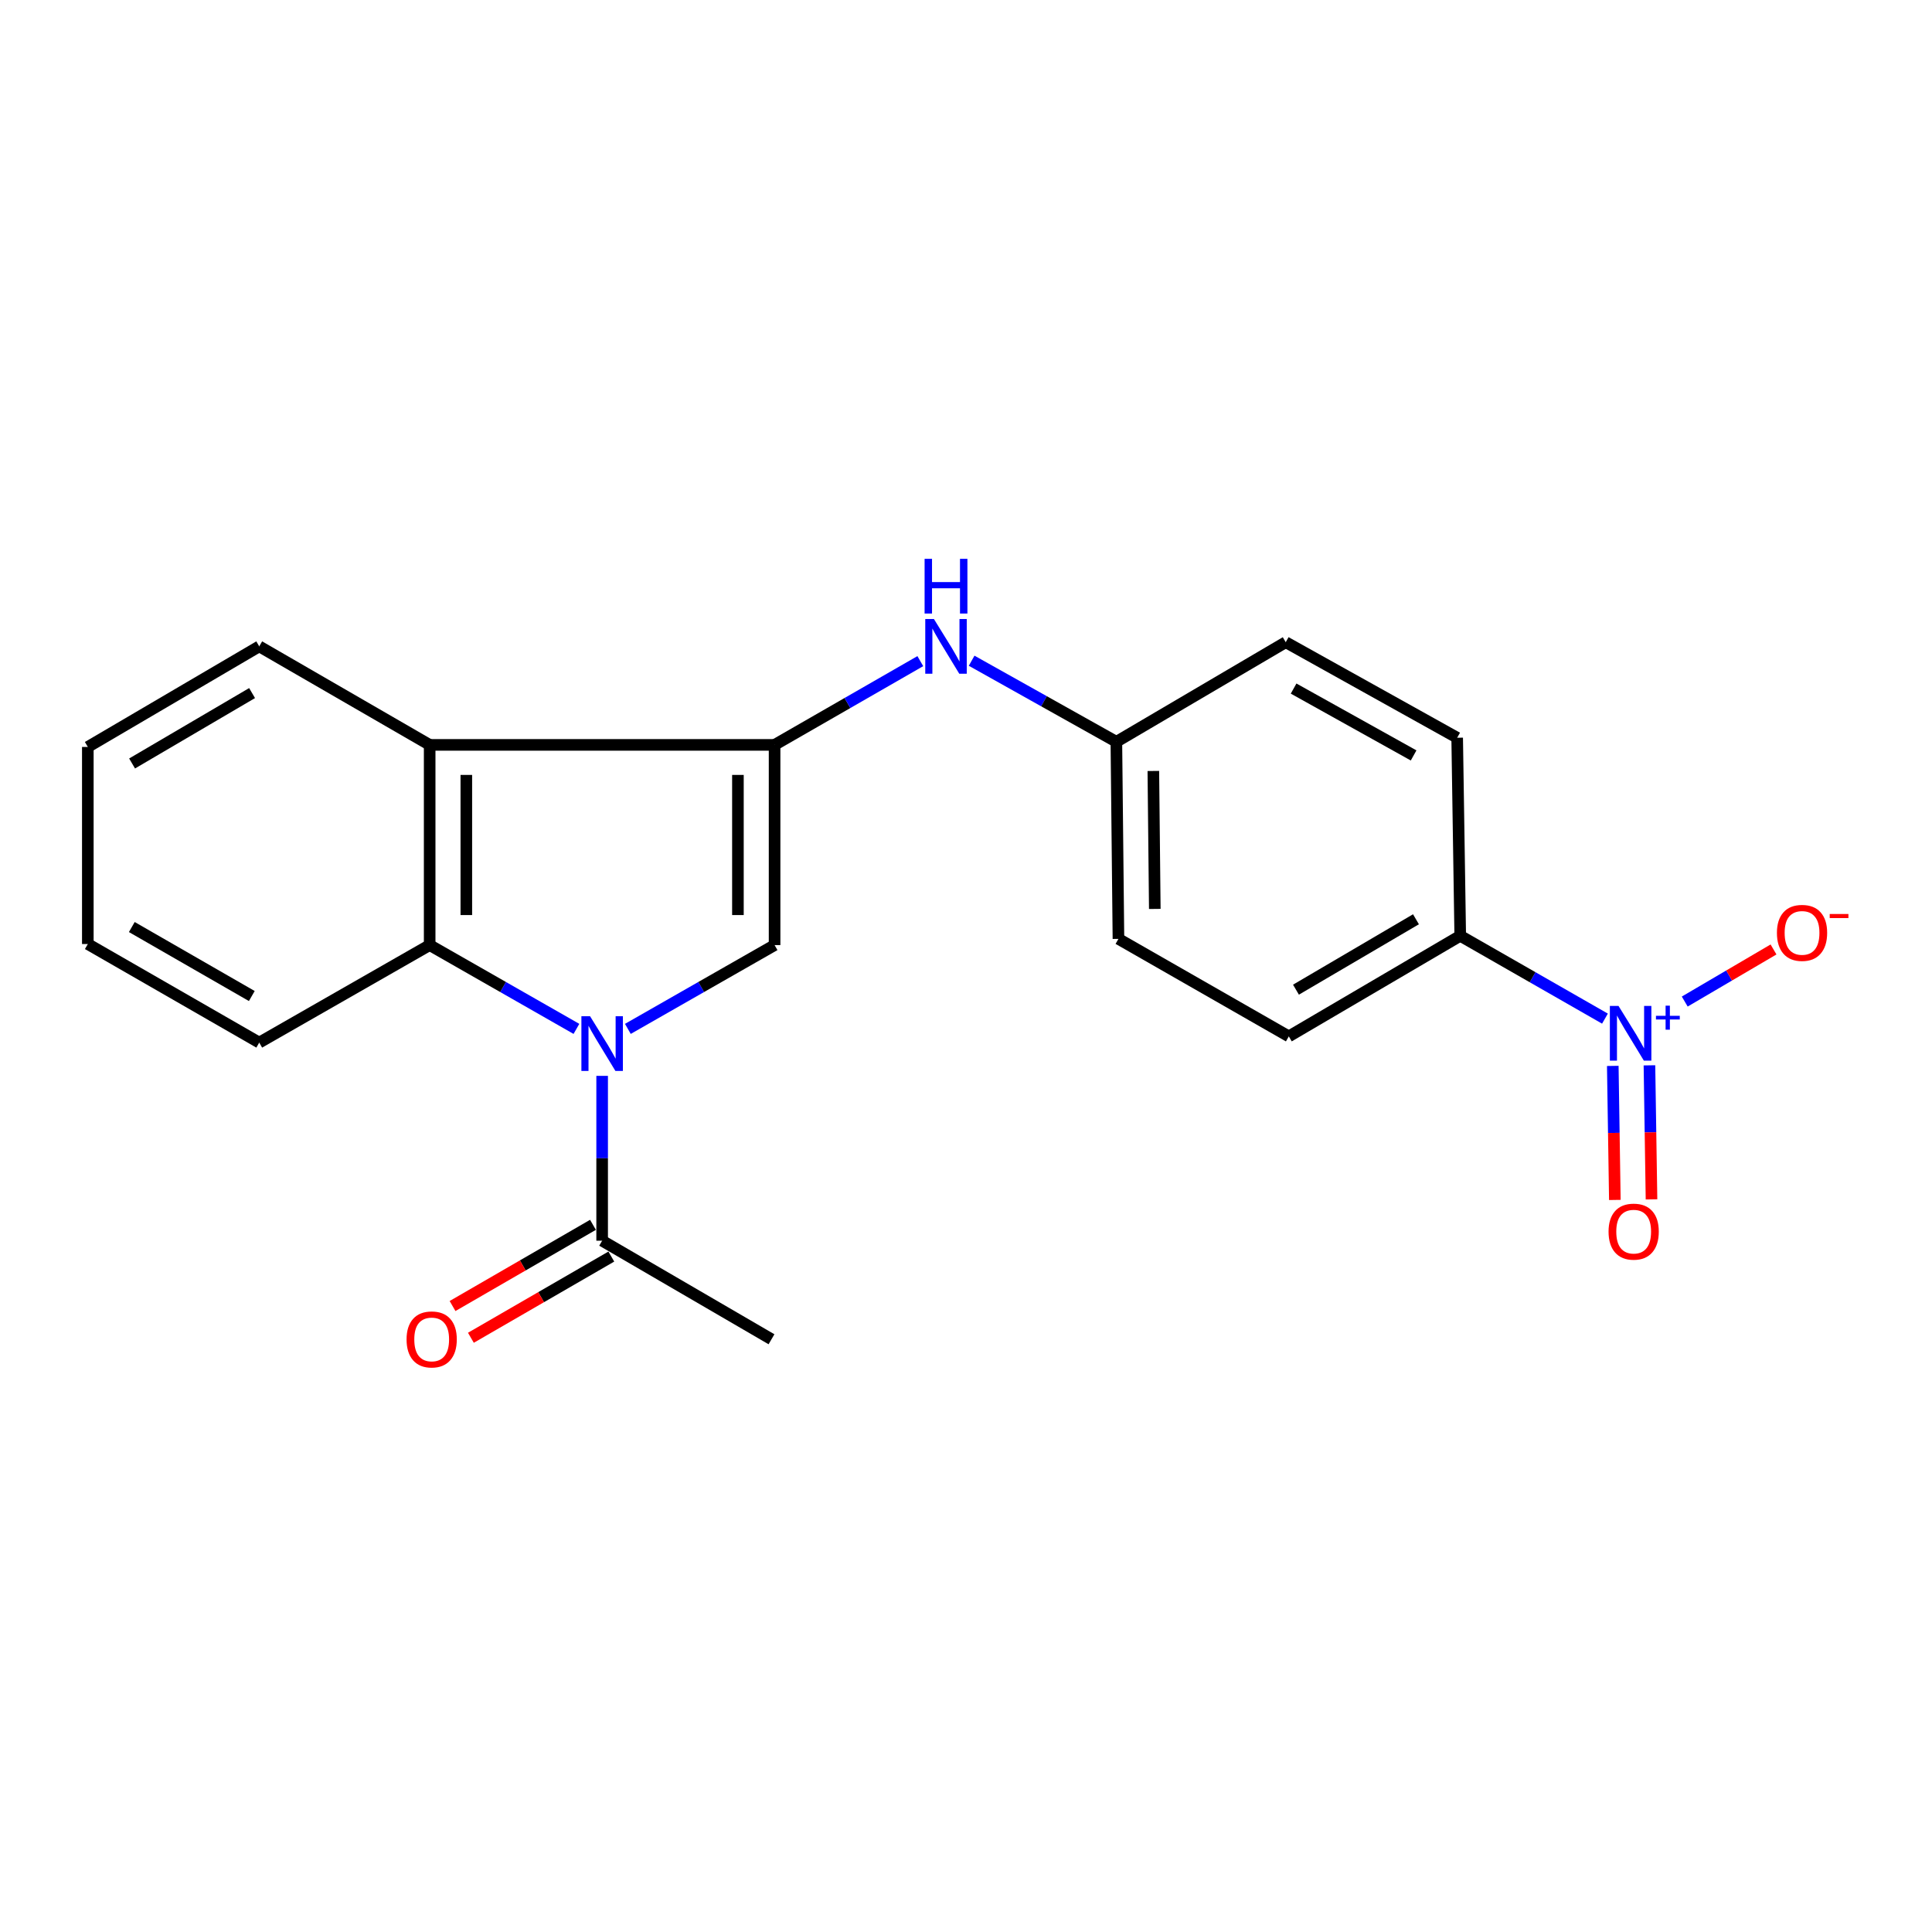 <?xml version='1.0' encoding='iso-8859-1'?>
<svg version='1.1' baseProfile='full'
              xmlns='http://www.w3.org/2000/svg'
                      xmlns:rdkit='http://www.rdkit.org/xml'
                      xmlns:xlink='http://www.w3.org/1999/xlink'
                  xml:space='preserve'
width='1000px' height='1000px' viewBox='0 0 1000 1000'>
<!-- END OF HEADER -->
<rect style='opacity:1.0;fill:#FFFFFF;stroke:none' width='1000' height='1000' x='0' y='0'> </rect>
<path class='bond-1' d='M 324.979,532.551 L 362.952,510.864' style='fill:none;fill-rule:evenodd;stroke:#0000FF;stroke-width:6px;stroke-linecap:butt;stroke-linejoin:miter;stroke-opacity:1' />
<path class='bond-1' d='M 362.952,510.864 L 400.924,489.178' style='fill:none;fill-rule:evenodd;stroke:#000000;stroke-width:6px;stroke-linecap:butt;stroke-linejoin:miter;stroke-opacity:1' />
<path class='bond-3' d='M 298.359,532.552 L 260.376,510.865' style='fill:none;fill-rule:evenodd;stroke:#0000FF;stroke-width:6px;stroke-linecap:butt;stroke-linejoin:miter;stroke-opacity:1' />
<path class='bond-3' d='M 260.376,510.865 L 222.393,489.178' style='fill:none;fill-rule:evenodd;stroke:#000000;stroke-width:6px;stroke-linecap:butt;stroke-linejoin:miter;stroke-opacity:1' />
<path class='bond-5' d='M 311.669,556.863 L 311.669,599.524' style='fill:none;fill-rule:evenodd;stroke:#0000FF;stroke-width:6px;stroke-linecap:butt;stroke-linejoin:miter;stroke-opacity:1' />
<path class='bond-5' d='M 311.669,599.524 L 311.669,642.185' style='fill:none;fill-rule:evenodd;stroke:#000000;stroke-width:6px;stroke-linecap:butt;stroke-linejoin:miter;stroke-opacity:1' />
<path class='bond-0' d='M 400.924,385.553 L 400.924,489.178' style='fill:none;fill-rule:evenodd;stroke:#000000;stroke-width:6px;stroke-linecap:butt;stroke-linejoin:miter;stroke-opacity:1' />
<path class='bond-0' d='M 381.947,401.097 L 381.947,473.634' style='fill:none;fill-rule:evenodd;stroke:#000000;stroke-width:6px;stroke-linecap:butt;stroke-linejoin:miter;stroke-opacity:1' />
<path class='bond-6' d='M 400.924,385.553 L 438.639,363.877' style='fill:none;fill-rule:evenodd;stroke:#000000;stroke-width:6px;stroke-linecap:butt;stroke-linejoin:miter;stroke-opacity:1' />
<path class='bond-6' d='M 438.639,363.877 L 476.353,342.201' style='fill:none;fill-rule:evenodd;stroke:#0000FF;stroke-width:6px;stroke-linecap:butt;stroke-linejoin:miter;stroke-opacity:1' />
<path class='bond-21' d='M 400.924,385.553 L 222.393,385.553' style='fill:none;fill-rule:evenodd;stroke:#000000;stroke-width:6px;stroke-linecap:butt;stroke-linejoin:miter;stroke-opacity:1' />
<path class='bond-2' d='M 830.724,527.239 L 793.269,505.804' style='fill:none;fill-rule:evenodd;stroke:#0000FF;stroke-width:6px;stroke-linecap:butt;stroke-linejoin:miter;stroke-opacity:1' />
<path class='bond-2' d='M 793.269,505.804 L 755.814,484.37' style='fill:none;fill-rule:evenodd;stroke:#000000;stroke-width:6px;stroke-linecap:butt;stroke-linejoin:miter;stroke-opacity:1' />
<path class='bond-8' d='M 872.02,518.4 L 894.996,504.919' style='fill:none;fill-rule:evenodd;stroke:#0000FF;stroke-width:6px;stroke-linecap:butt;stroke-linejoin:miter;stroke-opacity:1' />
<path class='bond-8' d='M 894.996,504.919 L 917.972,491.439' style='fill:none;fill-rule:evenodd;stroke:#FF0000;stroke-width:6px;stroke-linecap:butt;stroke-linejoin:miter;stroke-opacity:1' />
<path class='bond-9' d='M 834.774,551.709 L 835.309,586.399' style='fill:none;fill-rule:evenodd;stroke:#0000FF;stroke-width:6px;stroke-linecap:butt;stroke-linejoin:miter;stroke-opacity:1' />
<path class='bond-9' d='M 835.309,586.399 L 835.844,621.089' style='fill:none;fill-rule:evenodd;stroke:#FF0000;stroke-width:6px;stroke-linecap:butt;stroke-linejoin:miter;stroke-opacity:1' />
<path class='bond-9' d='M 853.749,551.417 L 854.284,586.106' style='fill:none;fill-rule:evenodd;stroke:#0000FF;stroke-width:6px;stroke-linecap:butt;stroke-linejoin:miter;stroke-opacity:1' />
<path class='bond-9' d='M 854.284,586.106 L 854.819,620.796' style='fill:none;fill-rule:evenodd;stroke:#FF0000;stroke-width:6px;stroke-linecap:butt;stroke-linejoin:miter;stroke-opacity:1' />
<path class='bond-4' d='M 222.393,489.178 L 222.393,385.553' style='fill:none;fill-rule:evenodd;stroke:#000000;stroke-width:6px;stroke-linecap:butt;stroke-linejoin:miter;stroke-opacity:1' />
<path class='bond-4' d='M 241.37,473.634 L 241.37,401.097' style='fill:none;fill-rule:evenodd;stroke:#000000;stroke-width:6px;stroke-linecap:butt;stroke-linejoin:miter;stroke-opacity:1' />
<path class='bond-17' d='M 222.393,489.178 L 134.182,539.646' style='fill:none;fill-rule:evenodd;stroke:#000000;stroke-width:6px;stroke-linecap:butt;stroke-linejoin:miter;stroke-opacity:1' />
<path class='bond-16' d='M 222.393,385.553 L 134.182,334.558' style='fill:none;fill-rule:evenodd;stroke:#000000;stroke-width:6px;stroke-linecap:butt;stroke-linejoin:miter;stroke-opacity:1' />
<path class='bond-10' d='M 306.92,633.97 L 270.578,654.984' style='fill:none;fill-rule:evenodd;stroke:#000000;stroke-width:6px;stroke-linecap:butt;stroke-linejoin:miter;stroke-opacity:1' />
<path class='bond-10' d='M 270.578,654.984 L 234.236,675.997' style='fill:none;fill-rule:evenodd;stroke:#FF0000;stroke-width:6px;stroke-linecap:butt;stroke-linejoin:miter;stroke-opacity:1' />
<path class='bond-10' d='M 316.419,650.399 L 280.077,671.412' style='fill:none;fill-rule:evenodd;stroke:#000000;stroke-width:6px;stroke-linecap:butt;stroke-linejoin:miter;stroke-opacity:1' />
<path class='bond-10' d='M 280.077,671.412 L 243.735,692.425' style='fill:none;fill-rule:evenodd;stroke:#FF0000;stroke-width:6px;stroke-linecap:butt;stroke-linejoin:miter;stroke-opacity:1' />
<path class='bond-18' d='M 311.669,642.185 L 399.322,693.201' style='fill:none;fill-rule:evenodd;stroke:#000000;stroke-width:6px;stroke-linecap:butt;stroke-linejoin:miter;stroke-opacity:1' />
<path class='bond-13' d='M 502.919,341.989 L 540.375,362.97' style='fill:none;fill-rule:evenodd;stroke:#0000FF;stroke-width:6px;stroke-linecap:butt;stroke-linejoin:miter;stroke-opacity:1' />
<path class='bond-13' d='M 540.375,362.97 L 577.831,383.951' style='fill:none;fill-rule:evenodd;stroke:#000000;stroke-width:6px;stroke-linecap:butt;stroke-linejoin:miter;stroke-opacity:1' />
<path class='bond-7' d='M 755.814,484.37 L 667.086,536.43' style='fill:none;fill-rule:evenodd;stroke:#000000;stroke-width:6px;stroke-linecap:butt;stroke-linejoin:miter;stroke-opacity:1' />
<path class='bond-7' d='M 732.901,475.812 L 670.792,512.254' style='fill:none;fill-rule:evenodd;stroke:#000000;stroke-width:6px;stroke-linecap:butt;stroke-linejoin:miter;stroke-opacity:1' />
<path class='bond-23' d='M 755.814,484.37 L 754.232,381.853' style='fill:none;fill-rule:evenodd;stroke:#000000;stroke-width:6px;stroke-linecap:butt;stroke-linejoin:miter;stroke-opacity:1' />
<path class='bond-11' d='M 754.232,381.853 L 665.494,332.407' style='fill:none;fill-rule:evenodd;stroke:#000000;stroke-width:6px;stroke-linecap:butt;stroke-linejoin:miter;stroke-opacity:1' />
<path class='bond-11' d='M 731.685,391.013 L 669.568,356.401' style='fill:none;fill-rule:evenodd;stroke:#000000;stroke-width:6px;stroke-linecap:butt;stroke-linejoin:miter;stroke-opacity:1' />
<path class='bond-12' d='M 667.086,536.43 L 578.907,485.962' style='fill:none;fill-rule:evenodd;stroke:#000000;stroke-width:6px;stroke-linecap:butt;stroke-linejoin:miter;stroke-opacity:1' />
<path class='bond-14' d='M 577.831,383.951 L 665.494,332.407' style='fill:none;fill-rule:evenodd;stroke:#000000;stroke-width:6px;stroke-linecap:butt;stroke-linejoin:miter;stroke-opacity:1' />
<path class='bond-15' d='M 577.831,383.951 L 578.907,485.962' style='fill:none;fill-rule:evenodd;stroke:#000000;stroke-width:6px;stroke-linecap:butt;stroke-linejoin:miter;stroke-opacity:1' />
<path class='bond-15' d='M 596.968,399.052 L 597.721,470.461' style='fill:none;fill-rule:evenodd;stroke:#000000;stroke-width:6px;stroke-linecap:butt;stroke-linejoin:miter;stroke-opacity:1' />
<path class='bond-22' d='M 134.182,334.558 L 45.455,386.618' style='fill:none;fill-rule:evenodd;stroke:#000000;stroke-width:6px;stroke-linecap:butt;stroke-linejoin:miter;stroke-opacity:1' />
<path class='bond-22' d='M 130.477,358.735 L 68.367,395.177' style='fill:none;fill-rule:evenodd;stroke:#000000;stroke-width:6px;stroke-linecap:butt;stroke-linejoin:miter;stroke-opacity:1' />
<path class='bond-20' d='M 134.182,539.646 L 45.455,488.63' style='fill:none;fill-rule:evenodd;stroke:#000000;stroke-width:6px;stroke-linecap:butt;stroke-linejoin:miter;stroke-opacity:1' />
<path class='bond-20' d='M 130.332,515.542 L 68.223,479.831' style='fill:none;fill-rule:evenodd;stroke:#000000;stroke-width:6px;stroke-linecap:butt;stroke-linejoin:miter;stroke-opacity:1' />
<path class='bond-19' d='M 45.455,386.618 L 45.455,488.63' style='fill:none;fill-rule:evenodd;stroke:#000000;stroke-width:6px;stroke-linecap:butt;stroke-linejoin:miter;stroke-opacity:1' />
<path  class='atom-0' d='M 305.409 525.992
L 314.689 540.992
Q 315.609 542.472, 317.089 545.152
Q 318.569 547.832, 318.649 547.992
L 318.649 525.992
L 322.409 525.992
L 322.409 554.312
L 318.529 554.312
L 308.569 537.912
Q 307.409 535.992, 306.169 533.792
Q 304.969 531.592, 304.609 530.912
L 304.609 554.312
L 300.929 554.312
L 300.929 525.992
L 305.409 525.992
' fill='#0000FF'/>
<path  class='atom-3' d='M 837.744 520.678
L 847.024 535.678
Q 847.944 537.158, 849.424 539.838
Q 850.904 542.518, 850.984 542.678
L 850.984 520.678
L 854.744 520.678
L 854.744 548.998
L 850.864 548.998
L 840.904 532.598
Q 839.744 530.678, 838.504 528.478
Q 837.304 526.278, 836.944 525.598
L 836.944 548.998
L 833.264 548.998
L 833.264 520.678
L 837.744 520.678
' fill='#0000FF'/>
<path  class='atom-3' d='M 857.12 525.783
L 862.109 525.783
L 862.109 520.53
L 864.327 520.53
L 864.327 525.783
L 869.449 525.783
L 869.449 527.684
L 864.327 527.684
L 864.327 532.964
L 862.109 532.964
L 862.109 527.684
L 857.12 527.684
L 857.12 525.783
' fill='#0000FF'/>
<path  class='atom-7' d='M 483.392 320.398
L 492.672 335.398
Q 493.592 336.878, 495.072 339.558
Q 496.552 342.238, 496.632 342.398
L 496.632 320.398
L 500.392 320.398
L 500.392 348.718
L 496.512 348.718
L 486.552 332.318
Q 485.392 330.398, 484.152 328.198
Q 482.952 325.998, 482.592 325.318
L 482.592 348.718
L 478.912 348.718
L 478.912 320.398
L 483.392 320.398
' fill='#0000FF'/>
<path  class='atom-7' d='M 478.572 289.246
L 482.412 289.246
L 482.412 301.286
L 496.892 301.286
L 496.892 289.246
L 500.732 289.246
L 500.732 317.566
L 496.892 317.566
L 496.892 304.486
L 482.412 304.486
L 482.412 317.566
L 478.572 317.566
L 478.572 289.246
' fill='#0000FF'/>
<path  class='atom-9' d='M 919.732 482.858
Q 919.732 476.058, 923.092 472.258
Q 926.452 468.458, 932.732 468.458
Q 939.012 468.458, 942.372 472.258
Q 945.732 476.058, 945.732 482.858
Q 945.732 489.738, 942.332 493.658
Q 938.932 497.538, 932.732 497.538
Q 926.492 497.538, 923.092 493.658
Q 919.732 489.778, 919.732 482.858
M 932.732 494.338
Q 937.052 494.338, 939.372 491.458
Q 941.732 488.538, 941.732 482.858
Q 941.732 477.298, 939.372 474.498
Q 937.052 471.658, 932.732 471.658
Q 928.412 471.658, 926.052 474.458
Q 923.732 477.258, 923.732 482.858
Q 923.732 488.578, 926.052 491.458
Q 928.412 494.338, 932.732 494.338
' fill='#FF0000'/>
<path  class='atom-9' d='M 947.052 473.081
L 956.74 473.081
L 956.74 475.193
L 947.052 475.193
L 947.052 473.081
' fill='#FF0000'/>
<path  class='atom-10' d='M 832.585 637.489
Q 832.585 630.689, 835.945 626.889
Q 839.305 623.089, 845.585 623.089
Q 851.865 623.089, 855.225 626.889
Q 858.585 630.689, 858.585 637.489
Q 858.585 644.369, 855.185 648.289
Q 851.785 652.169, 845.585 652.169
Q 839.345 652.169, 835.945 648.289
Q 832.585 644.409, 832.585 637.489
M 845.585 648.969
Q 849.905 648.969, 852.225 646.089
Q 854.585 643.169, 854.585 637.489
Q 854.585 631.929, 852.225 629.129
Q 849.905 626.289, 845.585 626.289
Q 841.265 626.289, 838.905 629.089
Q 836.585 631.889, 836.585 637.489
Q 836.585 643.209, 838.905 646.089
Q 841.265 648.969, 845.585 648.969
' fill='#FF0000'/>
<path  class='atom-11' d='M 210.437 693.281
Q 210.437 686.481, 213.797 682.681
Q 217.157 678.881, 223.437 678.881
Q 229.717 678.881, 233.077 682.681
Q 236.437 686.481, 236.437 693.281
Q 236.437 700.161, 233.037 704.081
Q 229.637 707.961, 223.437 707.961
Q 217.197 707.961, 213.797 704.081
Q 210.437 700.201, 210.437 693.281
M 223.437 704.761
Q 227.757 704.761, 230.077 701.881
Q 232.437 698.961, 232.437 693.281
Q 232.437 687.721, 230.077 684.921
Q 227.757 682.081, 223.437 682.081
Q 219.117 682.081, 216.757 684.881
Q 214.437 687.681, 214.437 693.281
Q 214.437 699.001, 216.757 701.881
Q 219.117 704.761, 223.437 704.761
' fill='#FF0000'/>
</svg>
